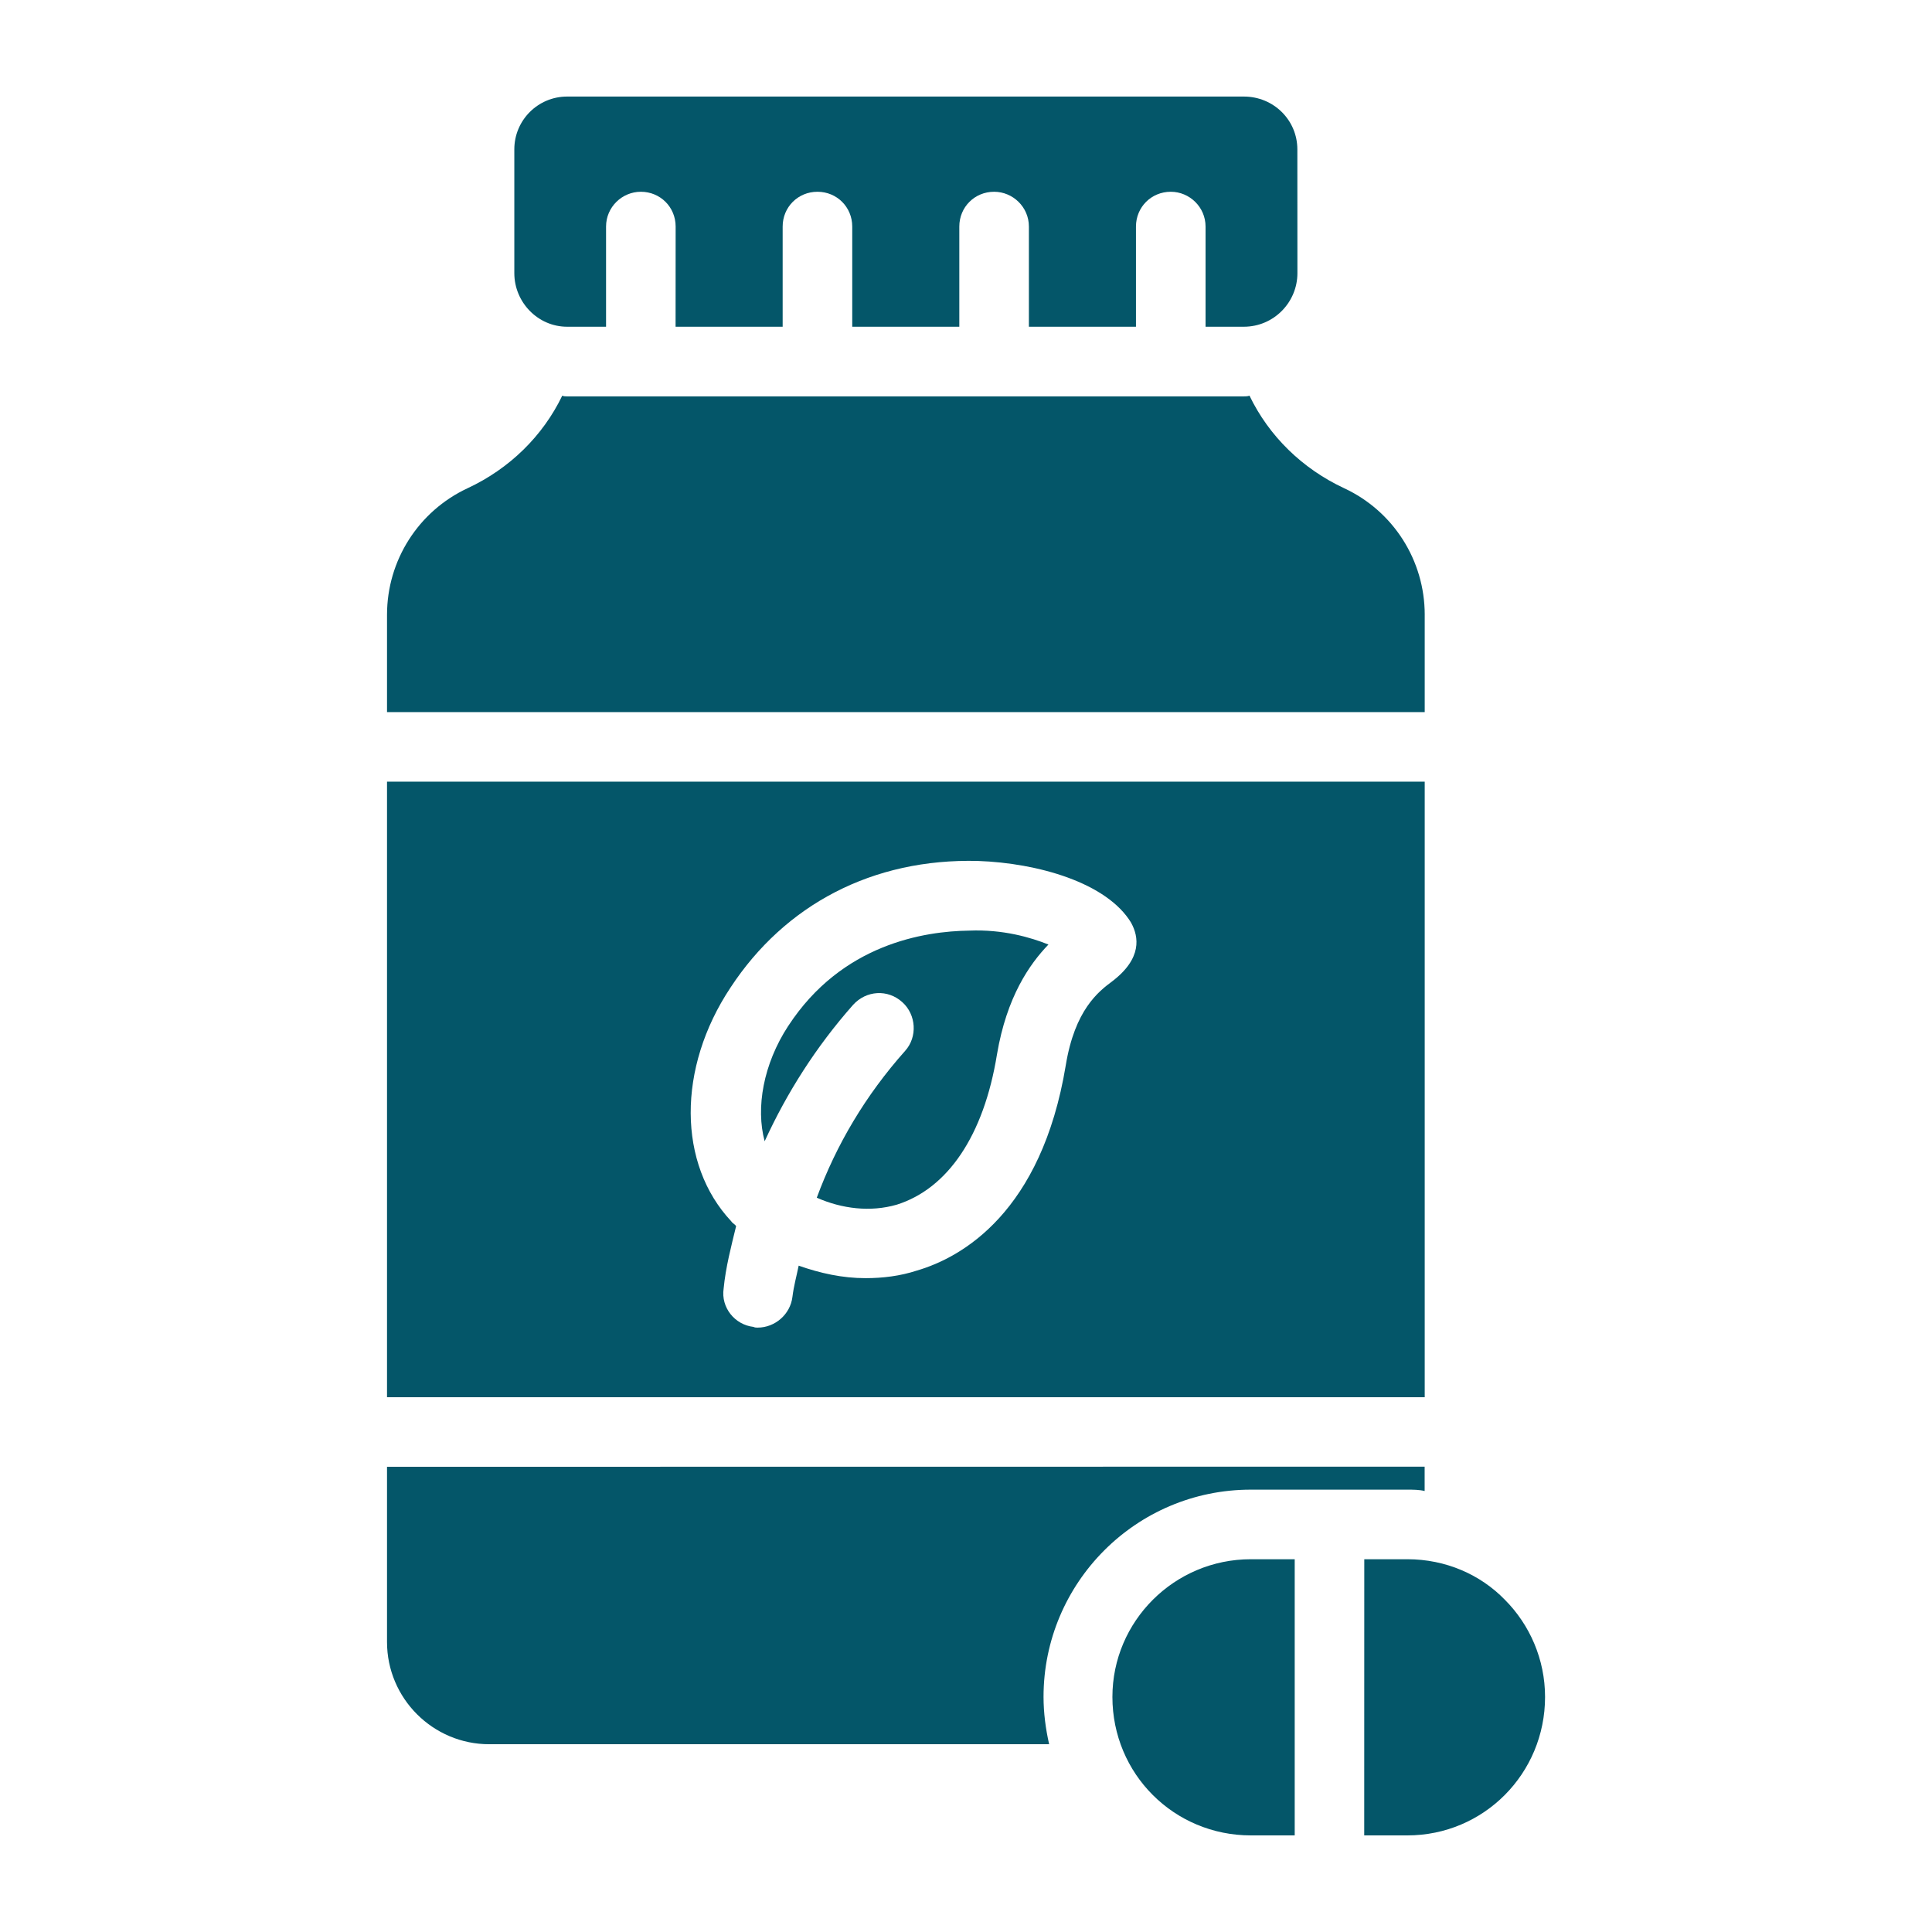 <svg xmlns="http://www.w3.org/2000/svg" viewBox="0 0 128 128" version="1.1" height="128pt" width="128pt">
 <path fill="#045669" d="m94.391 40.73v6.449h-68.75v-6.449c0-3.594 2.074-6.863 5.344-8.387 2.766-1.289 4.977-3.453 6.266-6.129 0.09 0.047 0.23 0.047 0.324 0.047h44.836c0.141 0 0.23 0 0.371-0.047 1.289 2.676 3.5 4.84 6.266 6.129 3.269 1.52 5.344 4.789 5.344 8.387zm-42.164 27.234c-1.66 2.535-2.164 5.434-1.566 7.648 1.477-3.227 3.41-6.266 5.852-9.031 0.875-0.969 2.305-1.059 3.269-0.184 0.922 0.828 1.016 2.305 0.184 3.227-2.625 2.949-4.559 6.219-5.852 9.727 1.66 0.734 3.551 0.969 5.301 0.461 3.363-1.059 5.762-4.559 6.637-9.953 0.645-3.824 2.164-5.988 3.41-7.281-1.148-0.461-2.996-1.016-5.254-0.922-2.945 0.039-8.43 0.871-11.98 6.309zm42.164-16.176v40.781h-68.75v-40.781zm-19.445 9.355c-1.613-2.676-6.219-3.965-10.141-4.102-7.004-0.184-12.809 2.906-16.406 8.387-3.551 5.344-3.5 11.703 0.047 15.484 0.09 0.141 0.23 0.184 0.324 0.32-0.324 1.336-0.691 2.719-0.828 4.144-0.184 1.246 0.734 2.394 1.98 2.535 0.09 0.047 0.184 0.047 0.273 0.047 1.148 0 2.164-0.875 2.305-2.031 0.09-0.734 0.273-1.379 0.414-2.074 1.43 0.504 2.906 0.828 4.426 0.828 1.148 0 2.305-0.141 3.41-0.504 2.996-0.875 8.25-3.871 9.859-13.594 0.602-3.684 2.164-4.887 3.086-5.574 1.984-1.516 1.754-2.945 1.25-3.863zm-49.305 36.035v11.609c0 3.731 3.039 6.773 6.773 6.773h37.094c-0.23-1.016-0.371-2.074-0.371-3.137 0-7.555 6.129-13.73 13.73-13.73h10.371c0.371 0 0.785 0 1.148 0.09v-1.613zm48.059 15.25c0 2.535 1.016 4.84 2.676 6.496 1.656 1.66 3.961 2.676 6.496 2.676h2.906v-18.297h-2.906c-5.07 0-9.172 4.106-9.172 9.125zm25.992-6.449c-1.613-1.66-3.914-2.676-6.449-2.676h-2.856l-0.004 18.297h2.856c5.07 0 9.125-4.102 9.125-9.172 0-2.488-1.012-4.789-2.672-6.449zm-17.281-99.582h-44.836c-1.934 0-3.5 1.566-3.5 3.5v8.199c0 1.934 1.566 3.551 3.5 3.551h2.578v-6.637c0-1.289 1.059-2.305 2.305-2.305 1.289 0 2.305 1.016 2.305 2.305l-0.004 6.637h7.094v-6.637c0-1.289 1.016-2.305 2.305-2.305s2.305 1.016 2.305 2.305v6.637h7.094v-6.637c0-1.289 1.016-2.305 2.305-2.305 1.246 0 2.305 1.016 2.305 2.305v6.637h7.094v-6.637c0-1.289 1.016-2.305 2.305-2.305 1.246 0 2.305 1.016 2.305 2.305v6.637h2.535c1.98 0 3.551-1.613 3.551-3.551l-0.004-8.199c0-1.934-1.566-3.5-3.547-3.5z"></path>
</svg>
